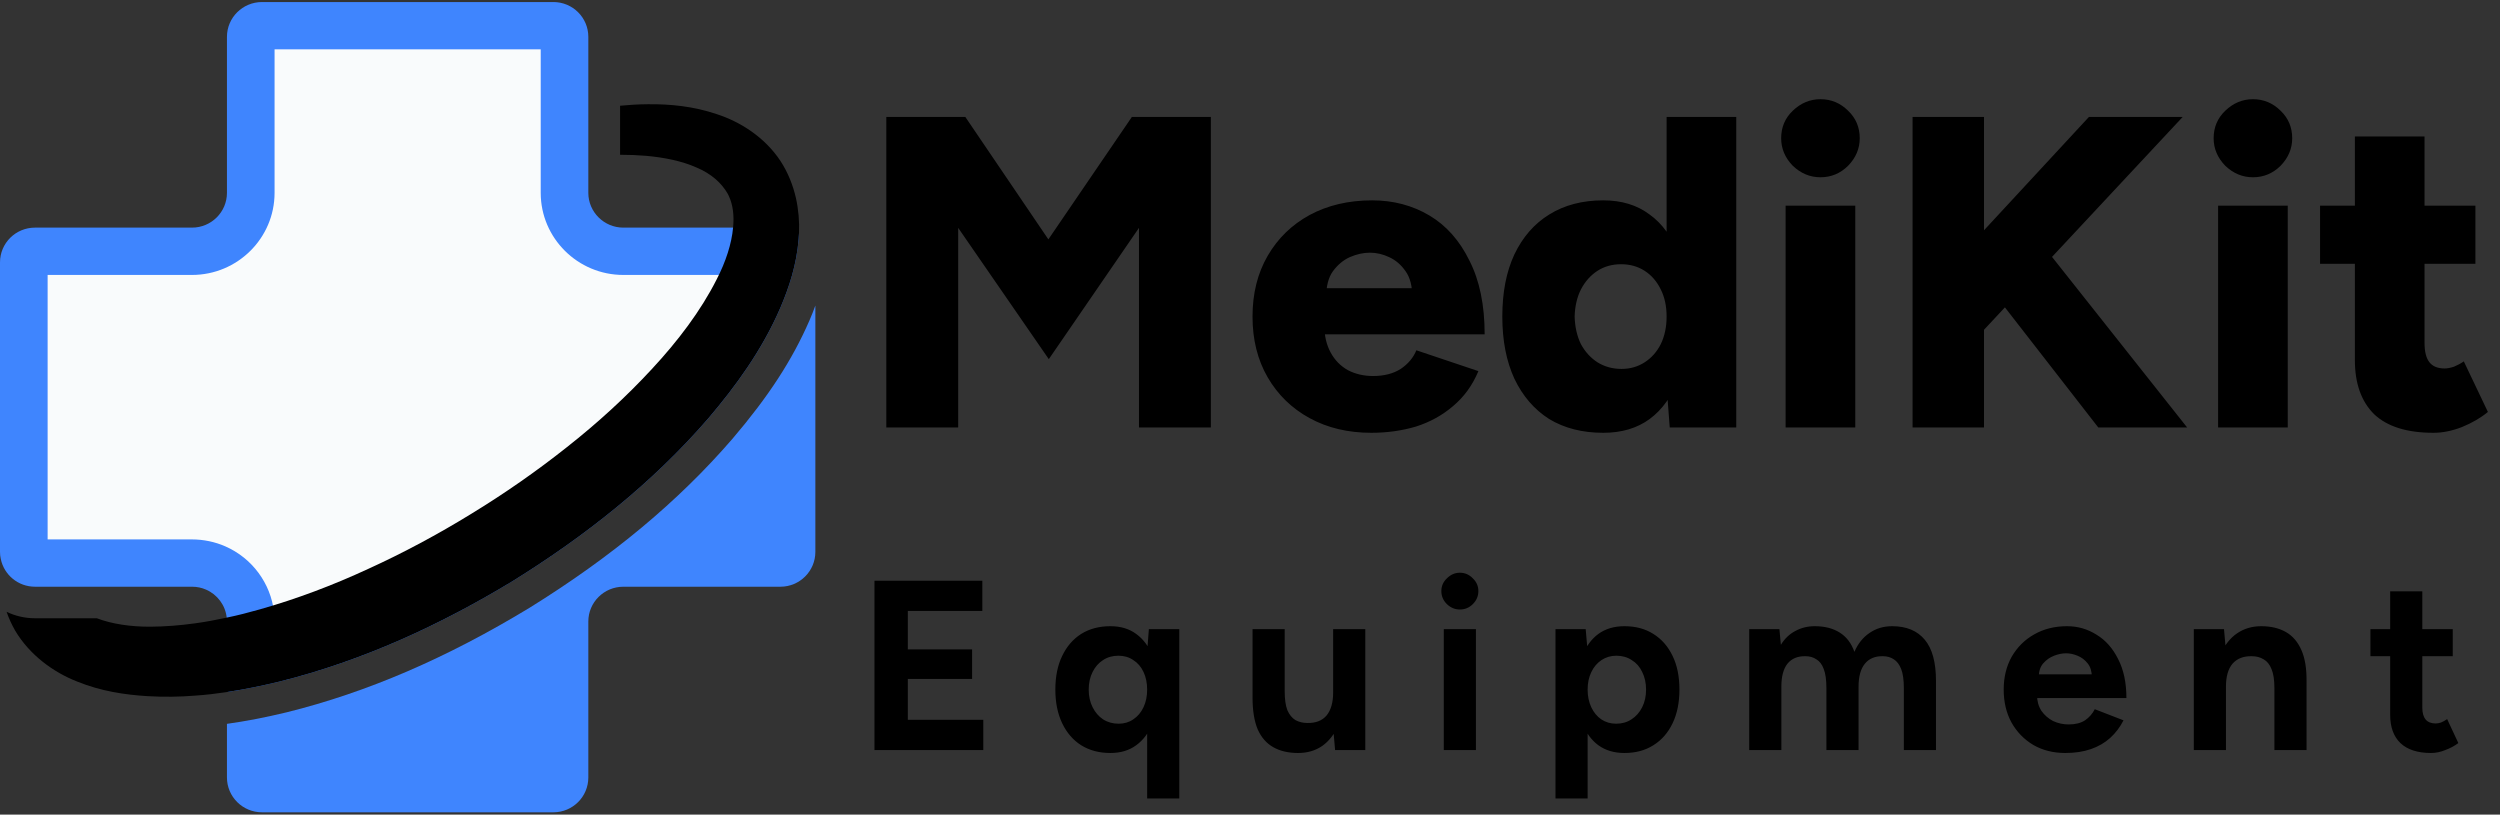 <svg width="178" height="58" viewBox="0 0 178 58" fill="none" xmlns="http://www.w3.org/2000/svg">
<rect x="0" y="0" width="178" height="58" fill="#333333" stroke="none"/>
<g clip-path="url(#clip0_60_147)">
<path d="M63.105 30.436V8.327H68.731L74.644 17.044L80.588 8.327H86.213V30.436H81.096V16.223L74.675 25.572L68.223 16.223V30.436H63.105ZM97.634 30.815C95.981 30.815 94.519 30.467 93.247 29.772C91.976 29.078 90.98 28.109 90.259 26.867C89.539 25.624 89.179 24.182 89.179 22.54C89.179 20.897 89.539 19.455 90.259 18.213C90.98 16.97 91.976 16.002 93.247 15.307C94.54 14.612 96.023 14.265 97.697 14.265C99.202 14.265 100.558 14.623 101.766 15.338C102.974 16.054 103.927 17.128 104.626 18.56C105.347 19.971 105.707 21.718 105.707 23.803H93.756L94.296 23.203C94.296 23.919 94.445 24.55 94.741 25.098C95.038 25.645 95.451 26.067 95.981 26.361C96.511 26.635 97.104 26.772 97.761 26.772C98.545 26.772 99.202 26.603 99.731 26.267C100.261 25.909 100.632 25.466 100.844 24.94L105.262 26.424C104.839 27.435 104.235 28.267 103.45 28.92C102.688 29.572 101.808 30.057 100.812 30.372C99.816 30.667 98.757 30.815 97.634 30.815ZM94.423 21.181L93.915 20.518H101.035L100.558 21.181C100.558 20.381 100.399 19.76 100.081 19.318C99.763 18.855 99.371 18.518 98.905 18.307C98.46 18.097 98.005 17.991 97.538 17.991C97.072 17.991 96.595 18.097 96.108 18.307C95.642 18.518 95.239 18.855 94.9 19.318C94.582 19.76 94.423 20.381 94.423 21.181ZM118.885 30.436L118.662 27.498V8.327H123.621V30.436H118.885ZM114.149 30.815C112.665 30.815 111.383 30.488 110.302 29.835C109.243 29.162 108.416 28.204 107.823 26.961C107.251 25.719 106.965 24.245 106.965 22.54C106.965 20.813 107.251 19.339 107.823 18.118C108.416 16.875 109.243 15.928 110.302 15.275C111.383 14.601 112.665 14.265 114.149 14.265C115.462 14.265 116.564 14.601 117.454 15.275C118.365 15.928 119.044 16.875 119.489 18.118C119.934 19.339 120.156 20.813 120.156 22.54C120.156 24.245 119.934 25.719 119.489 26.961C119.044 28.204 118.365 29.162 117.454 29.835C116.564 30.488 115.462 30.815 114.149 30.815ZM115.452 26.267C116.066 26.267 116.617 26.109 117.105 25.793C117.592 25.477 117.974 25.045 118.249 24.498C118.524 23.929 118.662 23.277 118.662 22.54C118.662 21.803 118.524 21.16 118.249 20.613C117.974 20.044 117.592 19.602 117.105 19.286C116.617 18.971 116.056 18.813 115.42 18.813C114.784 18.813 114.223 18.971 113.735 19.286C113.248 19.602 112.856 20.044 112.559 20.613C112.284 21.16 112.135 21.803 112.114 22.54C112.135 23.277 112.284 23.929 112.559 24.498C112.856 25.045 113.248 25.477 113.735 25.793C114.244 26.109 114.816 26.267 115.452 26.267ZM127.136 30.436V14.644H132.095V30.436H127.136ZM129.616 12.622C128.874 12.622 128.217 12.348 127.645 11.801C127.094 11.232 126.819 10.58 126.819 9.843C126.819 9.064 127.094 8.411 127.645 7.885C128.217 7.337 128.874 7.063 129.616 7.063C130.379 7.063 131.035 7.337 131.586 7.885C132.138 8.411 132.413 9.064 132.413 9.843C132.413 10.58 132.138 11.232 131.586 11.801C131.035 12.348 130.379 12.622 129.616 12.622ZM139.132 25.761L138.877 18.971L148.731 8.327H155.406L139.132 25.761ZM136.175 30.436V8.327H141.261V30.436H136.175ZM149.398 30.436L140.657 19.192L144.44 16.191L155.724 30.436H149.398ZM157.929 30.436V14.644H162.888V30.436H157.929ZM160.408 12.622C159.667 12.622 159.01 12.348 158.438 11.801C157.887 11.232 157.611 10.58 157.611 9.843C157.611 9.064 157.887 8.411 158.438 7.885C159.01 7.337 159.667 7.063 160.408 7.063C161.171 7.063 161.828 7.337 162.379 7.885C162.93 8.411 163.205 9.064 163.205 9.843C163.205 10.58 162.93 11.232 162.379 11.801C161.828 12.348 161.171 12.622 160.408 12.622ZM173.261 30.815C171.375 30.815 169.966 30.372 169.034 29.488C168.123 28.583 167.667 27.298 167.667 25.635V9.716H172.626V24.403C172.626 25.035 172.742 25.498 172.975 25.793C173.208 26.088 173.568 26.235 174.056 26.235C174.247 26.235 174.469 26.193 174.723 26.109C174.978 26.003 175.211 25.877 175.423 25.73L177.139 29.33C176.631 29.751 176.016 30.109 175.296 30.404C174.596 30.678 173.918 30.815 173.261 30.815ZM165.188 18.781V14.644H176.249V18.781H165.188Z" fill="black"/>
<path d="M62.262 53.406V41.346H69.942V43.5H64.637V46.239H69.214V48.341H64.637V51.252H70.011V53.406H62.262ZM81.677 56.852V46.394L81.799 44.792H83.966V56.852H81.677ZM79.059 53.613C78.262 53.613 77.568 53.429 76.979 53.061C76.401 52.694 75.95 52.171 75.627 51.494C75.303 50.816 75.141 50.018 75.141 49.099C75.141 48.169 75.303 47.37 75.627 46.704C75.95 46.027 76.401 45.504 76.979 45.137C77.568 44.769 78.262 44.585 79.059 44.585C79.788 44.585 80.4 44.769 80.897 45.137C81.406 45.504 81.793 46.027 82.059 46.704C82.325 47.37 82.458 48.169 82.458 49.099C82.458 50.018 82.325 50.816 82.059 51.494C81.793 52.171 81.406 52.694 80.897 53.061C80.4 53.429 79.788 53.613 79.059 53.613ZM79.649 51.528C80.042 51.528 80.389 51.425 80.689 51.218C81.001 51.011 81.244 50.724 81.417 50.357C81.591 49.989 81.677 49.57 81.677 49.099C81.677 48.628 81.591 48.209 81.417 47.841C81.244 47.474 81.001 47.193 80.689 46.997C80.389 46.791 80.036 46.687 79.632 46.687C79.216 46.687 78.851 46.791 78.539 46.997C78.227 47.193 77.979 47.474 77.794 47.841C77.609 48.209 77.516 48.628 77.516 49.099C77.516 49.57 77.609 49.989 77.794 50.357C77.979 50.724 78.227 51.011 78.539 51.218C78.863 51.425 79.233 51.528 79.649 51.528ZM95.059 53.406L94.92 51.821V44.792H97.209V53.406H95.059ZM89.181 49.202V44.792H91.47V49.202H89.181ZM91.47 49.202C91.47 49.777 91.533 50.23 91.66 50.563C91.799 50.885 91.99 51.12 92.233 51.27C92.487 51.407 92.77 51.476 93.082 51.476C93.683 51.488 94.14 51.31 94.452 50.942C94.764 50.563 94.92 50.018 94.92 49.306H95.7C95.7 50.225 95.561 51.005 95.284 51.649C95.007 52.28 94.625 52.769 94.14 53.113C93.654 53.446 93.082 53.613 92.423 53.613C91.73 53.613 91.14 53.475 90.655 53.199C90.169 52.924 89.8 52.499 89.545 51.924C89.302 51.339 89.181 50.586 89.181 49.667V49.202H91.47ZM102.798 53.406V44.792H105.086V53.406H102.798ZM103.942 43.397C103.595 43.397 103.289 43.27 103.023 43.018C102.757 42.754 102.624 42.443 102.624 42.087C102.624 41.731 102.757 41.427 103.023 41.174C103.289 40.91 103.595 40.778 103.942 40.778C104.3 40.778 104.606 40.91 104.861 41.174C105.127 41.427 105.26 41.731 105.26 42.087C105.26 42.443 105.127 42.754 104.861 43.018C104.606 43.27 104.3 43.397 103.942 43.397ZM110.751 56.852V44.792H112.901L113.039 46.377V56.852H110.751ZM115.657 53.613C114.929 53.613 114.311 53.429 113.802 53.061C113.305 52.694 112.924 52.171 112.658 51.494C112.392 50.816 112.259 50.018 112.259 49.099C112.259 48.169 112.392 47.37 112.658 46.704C112.924 46.027 113.305 45.504 113.802 45.137C114.311 44.769 114.929 44.585 115.657 44.585C116.455 44.585 117.142 44.769 117.72 45.137C118.31 45.504 118.766 46.027 119.09 46.704C119.414 47.37 119.576 48.169 119.576 49.099C119.576 50.018 119.414 50.816 119.09 51.494C118.766 52.171 118.31 52.694 117.72 53.061C117.142 53.429 116.455 53.613 115.657 53.613ZM115.068 51.528C115.484 51.528 115.848 51.425 116.16 51.218C116.484 51.011 116.738 50.724 116.923 50.357C117.108 49.989 117.2 49.57 117.2 49.099C117.2 48.628 117.108 48.209 116.923 47.841C116.75 47.474 116.501 47.193 116.177 46.997C115.865 46.791 115.501 46.687 115.085 46.687C114.692 46.687 114.34 46.791 114.027 46.997C113.715 47.204 113.473 47.491 113.299 47.859C113.126 48.215 113.039 48.628 113.039 49.099C113.039 49.57 113.126 49.989 113.299 50.357C113.473 50.724 113.71 51.011 114.01 51.218C114.322 51.425 114.675 51.528 115.068 51.528ZM124.544 53.406V44.792H126.694L126.798 45.912C127.064 45.475 127.405 45.148 127.821 44.93C128.237 44.7 128.699 44.585 129.208 44.585C129.913 44.585 130.503 44.735 130.977 45.033C131.462 45.332 131.814 45.791 132.034 46.411C132.288 45.826 132.647 45.378 133.109 45.068C133.571 44.746 134.109 44.585 134.721 44.585C135.739 44.585 136.513 44.907 137.045 45.55C137.576 46.182 137.842 47.158 137.842 48.479V53.406H135.554V48.996C135.554 48.41 135.49 47.956 135.363 47.635C135.236 47.313 135.062 47.083 134.843 46.946C134.623 46.796 134.363 46.722 134.063 46.722C133.508 46.71 133.08 46.888 132.78 47.256C132.479 47.623 132.329 48.169 132.329 48.892V53.406H130.04V48.996C130.04 48.41 129.977 47.956 129.85 47.635C129.734 47.313 129.561 47.083 129.329 46.946C129.11 46.796 128.85 46.722 128.549 46.722C127.994 46.71 127.567 46.888 127.266 47.256C126.977 47.623 126.833 48.169 126.833 48.892V53.406H124.544ZM147.05 53.613C146.194 53.613 145.437 53.423 144.778 53.044C144.12 52.654 143.599 52.12 143.218 51.442C142.848 50.764 142.663 49.983 142.663 49.099C142.663 48.215 142.854 47.434 143.235 46.756C143.628 46.078 144.16 45.55 144.83 45.171C145.512 44.781 146.293 44.585 147.171 44.585C147.934 44.585 148.633 44.786 149.269 45.188C149.916 45.579 150.431 46.159 150.812 46.928C151.205 47.686 151.401 48.611 151.401 49.702H144.83L145.038 49.495C145.038 49.92 145.143 50.294 145.351 50.615C145.57 50.925 145.848 51.166 146.183 51.339C146.53 51.499 146.899 51.58 147.292 51.58C147.766 51.58 148.153 51.482 148.454 51.287C148.755 51.08 148.986 50.816 149.148 50.495L151.193 51.287C150.951 51.769 150.633 52.188 150.24 52.545C149.858 52.889 149.402 53.153 148.87 53.337C148.338 53.521 147.732 53.613 147.05 53.613ZM145.16 48.22L144.952 48.014H149.13L148.939 48.22C148.939 47.807 148.841 47.48 148.645 47.238C148.448 46.986 148.206 46.802 147.917 46.687C147.639 46.572 147.368 46.515 147.102 46.515C146.836 46.515 146.553 46.572 146.252 46.687C145.952 46.802 145.692 46.986 145.472 47.238C145.264 47.48 145.16 47.807 145.16 48.22ZM156.199 53.406V44.792H158.349L158.488 46.377V53.406H156.199ZM161.938 53.406V48.996H164.226V53.406H161.938ZM161.938 48.996C161.938 48.41 161.868 47.956 161.73 47.635C161.603 47.313 161.418 47.083 161.175 46.946C160.932 46.796 160.649 46.722 160.325 46.722C159.736 46.71 159.279 46.888 158.956 47.256C158.644 47.623 158.488 48.169 158.488 48.892H157.725C157.725 47.974 157.858 47.198 158.124 46.566C158.401 45.923 158.782 45.435 159.268 45.102C159.765 44.758 160.343 44.585 161.002 44.585C161.684 44.585 162.267 44.723 162.753 44.999C163.238 45.275 163.608 45.705 163.862 46.291C164.117 46.865 164.238 47.612 164.226 48.531V48.996H161.938ZM173.092 53.613C172.133 53.613 171.405 53.377 170.908 52.906C170.422 52.435 170.18 51.764 170.18 50.891V42.105H172.468V50.391C172.468 50.759 172.549 51.04 172.711 51.235C172.873 51.419 173.11 51.511 173.422 51.511C173.537 51.511 173.664 51.488 173.803 51.442C173.942 51.385 174.086 51.304 174.237 51.201L175.034 52.906C174.757 53.113 174.445 53.28 174.098 53.406C173.763 53.544 173.427 53.613 173.092 53.613ZM168.775 46.722V44.792H174.635V46.722H168.775Z" fill="black"/>
<path d="M56.89 16.589C56.885 16.735 56.874 16.881 56.862 17.027C56.721 18.829 56.19 20.446 55.551 21.939C54.252 24.932 52.41 27.464 50.427 29.794C46.41 34.437 41.624 38.192 36.516 41.365C31.375 44.48 25.849 47.046 19.877 48.534C18.657 48.826 17.419 49.084 16.159 49.275V44.25C16.159 44.155 16.154 44.065 16.142 43.975C16.046 43.083 15.47 42.33 14.673 41.982C14.368 41.847 14.024 41.774 13.668 41.774H2.492C1.288 41.774 0.288 40.927 0.057 39.804C0.017 39.641 0 39.467 0 39.293V18.683C0 17.313 1.113 16.207 2.492 16.207H13.668C15.046 16.207 16.159 15.095 16.159 13.731V2.621C16.159 1.256 17.278 0.145 18.657 0.145H39.398C40.776 0.145 41.889 1.256 41.889 2.621V13.731C41.889 15.095 43.008 16.207 44.381 16.207H55.563C56.054 16.207 56.506 16.348 56.89 16.589Z" fill="#3F85FE"/>
<path d="M19.549 44.251C19.549 44.025 19.536 43.807 19.51 43.587C19.277 41.529 17.949 39.734 16.038 38.899C15.311 38.579 14.487 38.406 13.668 38.406H3.391V19.576H13.668C16.911 19.576 19.549 16.954 19.549 13.732V3.514H38.499V13.732C38.499 16.954 41.138 19.576 44.381 19.576H52.845C52.725 19.91 52.587 20.257 52.431 20.623C51.452 22.877 50.034 25.041 47.839 27.619C44.392 31.601 40.096 35.17 34.719 38.509C29.519 41.66 24.541 43.839 19.549 45.141V44.251Z" fill="#F9FBFC"/>
<path d="M58.054 21.755V39.294C58.054 40.663 56.941 41.775 55.563 41.775H44.381C43.008 41.775 41.889 42.881 41.889 44.251V55.356C41.889 56.726 40.776 57.837 39.398 57.837H18.657C17.278 57.837 16.159 56.726 16.159 55.356V51.538C17.487 51.353 18.894 51.083 20.425 50.713C26.143 49.292 31.793 46.861 37.714 43.268C43.585 39.625 48.302 35.695 52.15 31.243C54.721 28.228 56.41 25.628 57.631 22.821C57.789 22.456 57.93 22.102 58.054 21.755Z" fill="#3F85FE"/>
<path d="M56.89 16.589C56.885 16.735 56.874 16.881 56.862 17.027C56.721 18.829 56.19 20.446 55.551 21.939C54.252 24.932 52.41 27.464 50.427 29.794C46.41 34.437 41.624 38.192 36.516 41.365C31.375 44.48 25.849 47.046 19.877 48.534C18.657 48.826 17.419 49.084 16.159 49.275C15.413 49.387 14.662 49.477 13.899 49.528C12.792 49.618 11.662 49.634 10.509 49.567C8.876 49.466 7.187 49.213 5.498 48.528C3.825 47.877 2.113 46.648 1.073 44.89C0.831 44.464 0.627 44.02 0.469 43.56C1.085 43.857 1.774 44.02 2.492 44.02H6.893C7.972 44.43 9.3 44.626 10.69 44.621C11.741 44.615 12.814 44.531 13.899 44.38C14.645 44.278 15.391 44.138 16.142 43.975C16.933 43.812 17.719 43.61 18.504 43.386C21.12 42.645 23.708 41.668 26.216 40.505C28.731 39.36 31.183 38.041 33.55 36.587C35.923 35.138 38.206 33.55 40.37 31.832C42.539 30.125 44.573 28.267 46.415 26.273C48.257 24.292 49.896 22.136 51.031 19.884C51.67 18.649 52.094 17.358 52.195 16.207C52.28 15.365 52.19 14.596 51.896 13.961C51.868 13.9 51.839 13.844 51.806 13.782C51.376 13.035 50.647 12.367 49.585 11.924C48.551 11.463 47.291 11.21 45.986 11.093C45.381 11.042 44.771 11.02 44.15 11.02V7.528C44.799 7.466 45.455 7.426 46.121 7.421C47.709 7.404 49.359 7.561 51.037 8.128C52.698 8.667 54.45 9.762 55.574 11.469C56.105 12.283 56.461 13.187 56.67 14.096C56.856 14.938 56.924 15.786 56.89 16.589Z" fill="black"/>
</g>
<defs>
<clipPath id="clip0_60_147">
<rect width="178" height="58" fill="white"/>
</clipPath>
</defs>
</svg>
